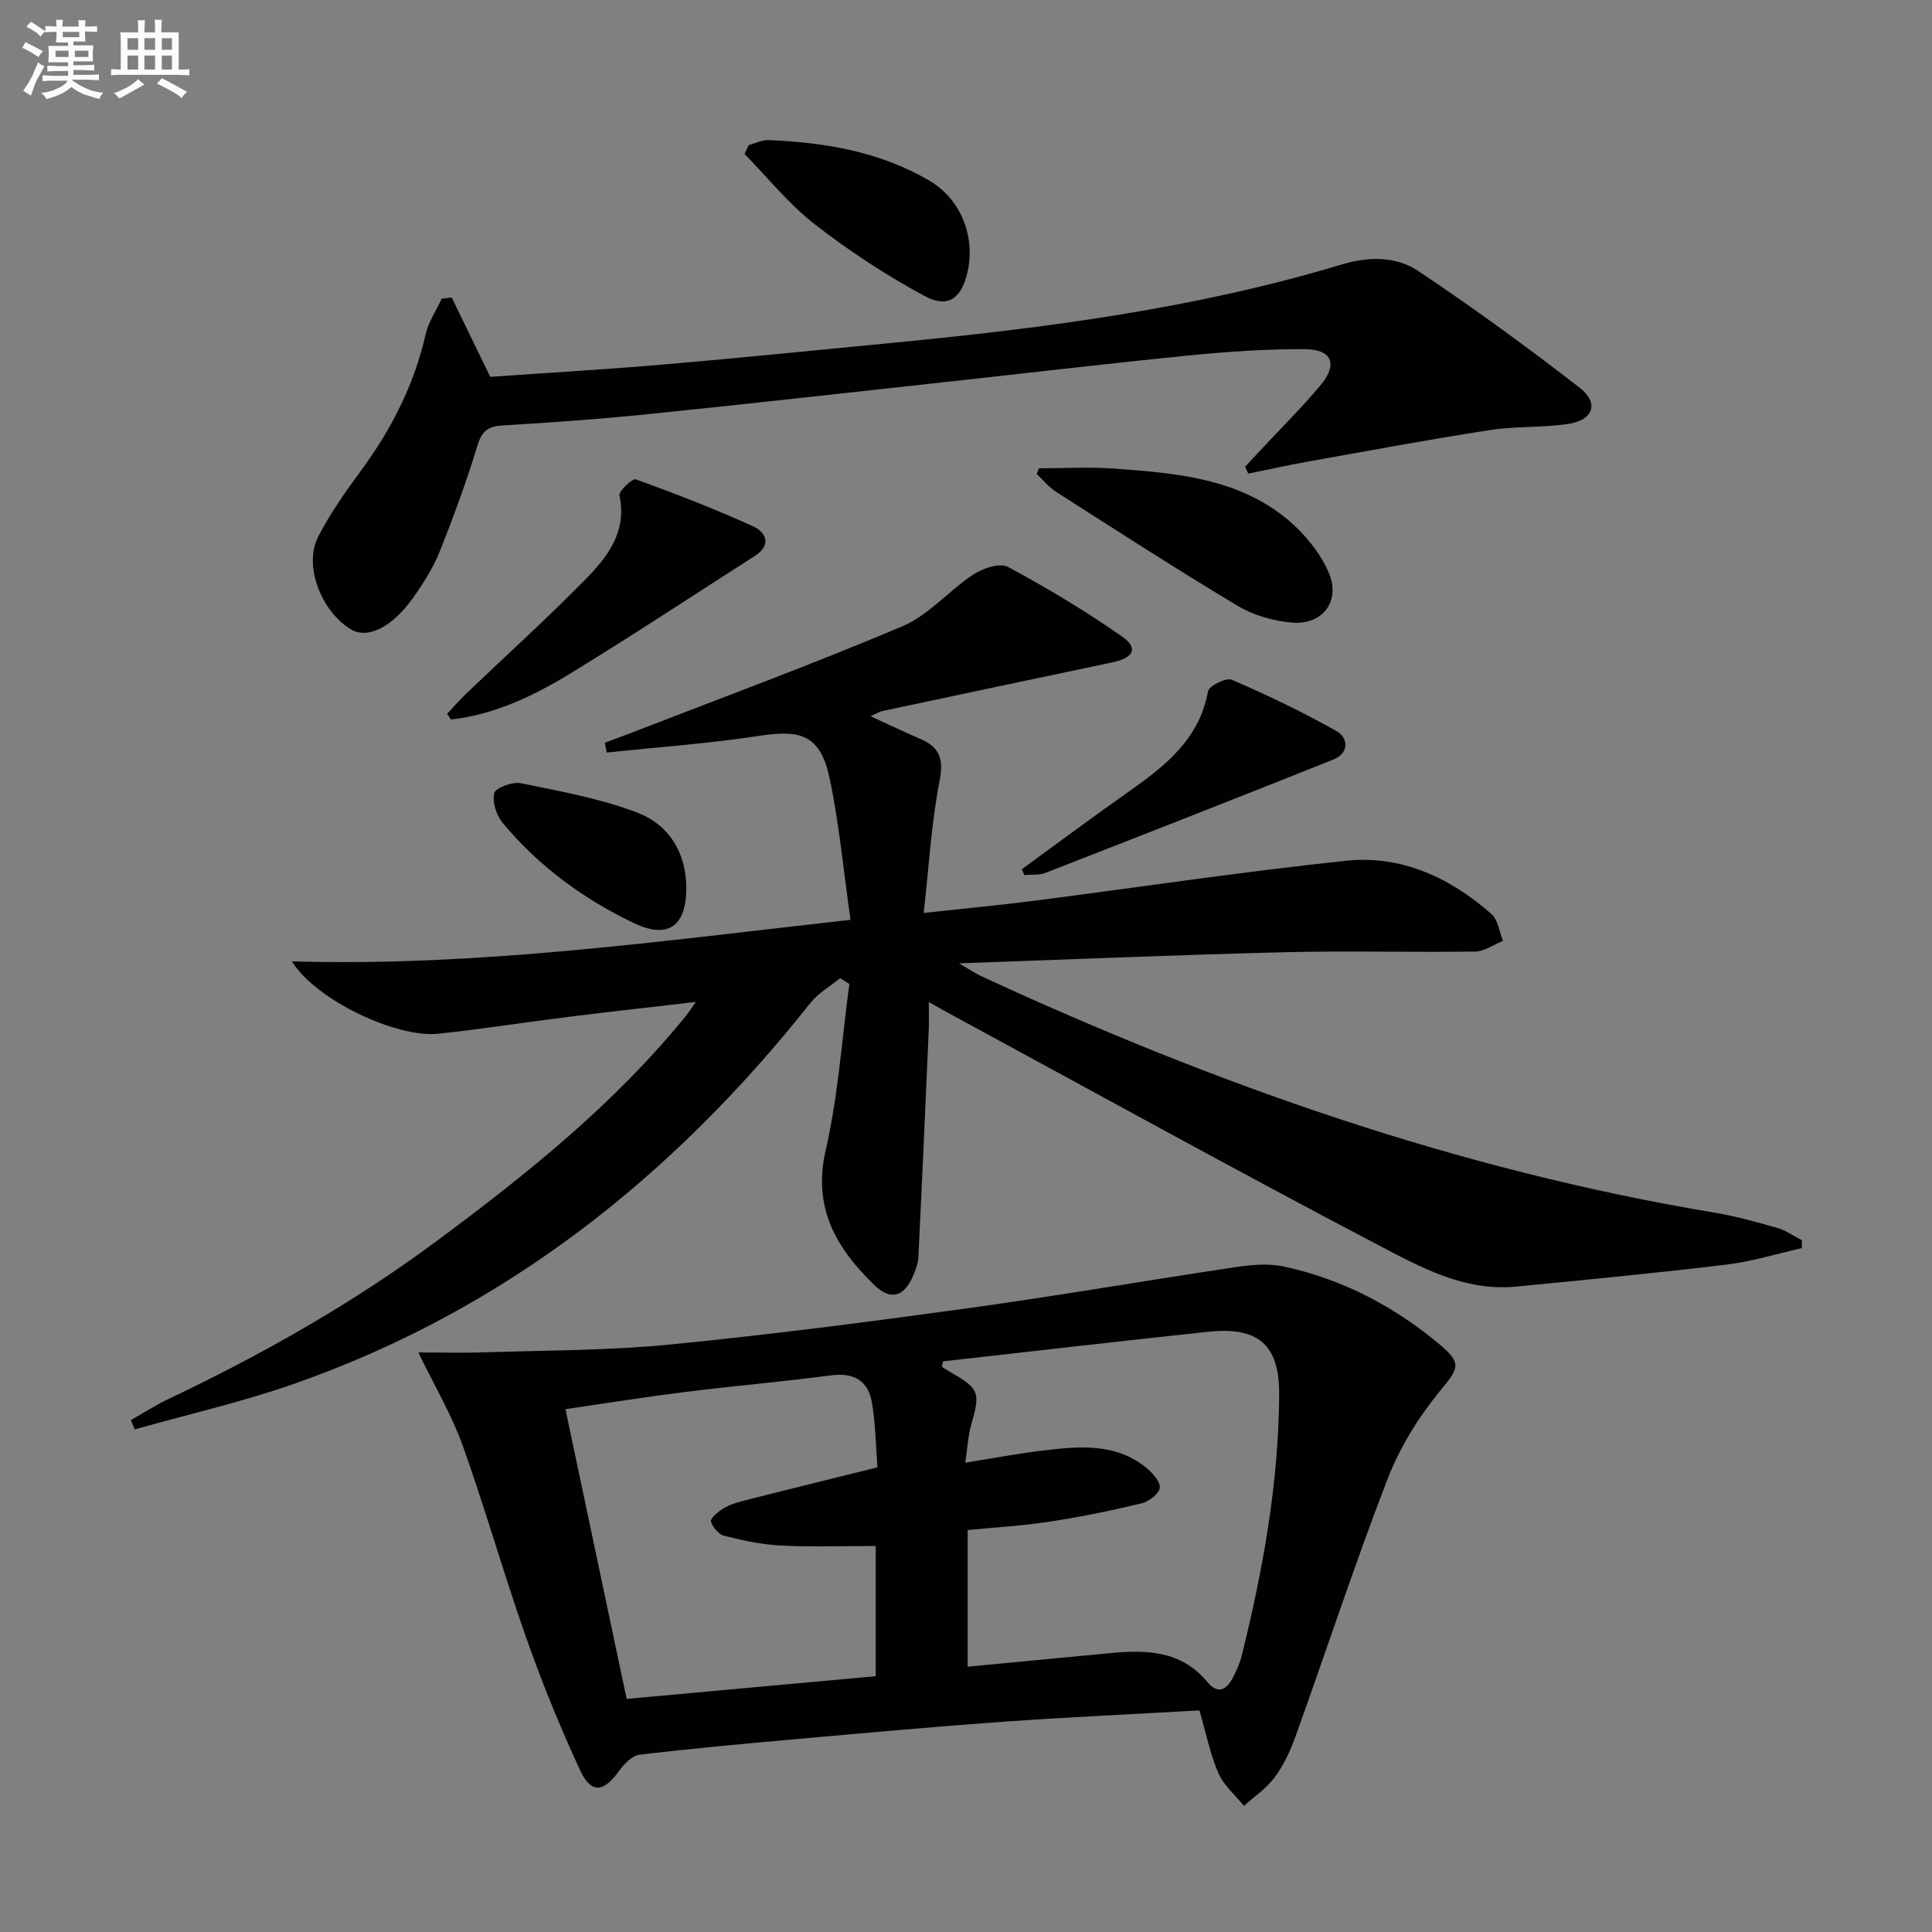 <svg enable-background="new 0 0 400 400" viewBox="0 0 400 400" xmlns="http://www.w3.org/2000/svg"><rect x="0" y="0" width="400" height="400" fill="#808080" stroke="none"/><g fill="#010103"><path d="m176.09 190.44c-1.45-10.18-2.33-19.77-4.29-29.13-1.85-8.86-5.63-10.34-14.39-8.99-10.52 1.62-21.18 2.36-31.78 3.49-.14-.68-.28-1.35-.42-2.03 1.73-.65 3.47-1.28 5.19-1.94 18.86-7.32 37.86-14.31 56.48-22.2 5.42-2.3 9.6-7.39 14.67-10.72 1.96-1.28 5.47-2.45 7.14-1.55 8.13 4.37 16.08 9.15 23.65 14.44 3.39 2.37 2.38 4.39-1.96 5.31-15.91 3.35-31.82 6.71-47.72 10.1-.61.13-1.17.5-2.44 1.07 3.81 1.74 7.01 3.26 10.26 4.66 3.98 1.7 4.96 4.06 4.06 8.65-1.7 8.72-2.2 17.67-3.3 27.41 8.24-.9 15.26-1.55 22.25-2.44 21.74-2.79 43.43-6.06 65.22-8.36 11.43-1.21 21.52 3.5 30.07 11.02 1.37 1.21 1.63 3.68 2.41 5.56-1.92.77-3.83 2.19-5.76 2.22-13.16.19-26.33-.19-39.48.14-21.92.54-43.83 1.47-67.39 2.3 2.39 1.39 3.49 2.15 4.67 2.69 48.58 22.46 98.72 40.08 151.7 48.92 4.4.73 8.73 1.93 13.02 3.16 1.8.52 3.41 1.68 5.11 2.55 0 .55 0 1.09-.01 1.64-5.2 1.17-10.34 2.78-15.6 3.41-14.51 1.75-29.06 3.15-43.6 4.56-10.72 1.03-19.88-4.09-28.73-8.73-29.58-15.52-58.83-31.69-88.2-47.61-1.3-.7-2.58-1.44-4.62-2.57 0 2.28.06 3.98-.01 5.68-.69 15.72-1.38 31.44-2.15 47.15-.06 1.29-.56 2.61-1.08 3.82-1.89 4.37-4.64 5.24-8.05 1.93-7.82-7.59-12.82-15.93-10.06-27.92 2.59-11.25 3.34-22.92 4.9-34.41-.64-.4-1.27-.81-1.91-1.21-2.08 1.71-4.55 3.11-6.18 5.17-28.53 36-63.3 63.59-107.01 78.87-10.73 3.75-21.89 6.29-32.86 9.39-.27-.64-.54-1.28-.8-1.92 2.58-1.46 5.08-3.08 7.75-4.35 19.43-9.24 38.1-19.78 55.41-32.61 18.76-13.9 36.93-28.46 51.75-46.72.51-.62.94-1.31 2.07-2.9-9.3 1.09-17.72 2.01-26.12 3.06-9.05 1.13-18.08 2.55-27.15 3.52-8.72.93-25.43-6.98-30.37-14.98 38.83 1.12 76.38-4.23 115.66-8.6z"/><path d="m248.33 354.12c-13.7.78-27.13 1.39-40.54 2.34-14.24 1.02-28.46 2.31-42.68 3.58-10.92.97-21.84 1.96-32.72 3.26-1.55.19-3.21 1.96-4.26 3.41-3.18 4.39-5.73 4.73-8-.15-4.19-9.01-7.94-18.27-11.24-27.64-4.63-13.13-8.42-26.57-13.11-39.68-2.27-6.33-5.77-12.21-9.17-19.23 4.84 0 9.25.12 13.65-.02 12.75-.43 25.56-.36 38.23-1.6 20.65-2.02 41.24-4.69 61.8-7.52 18.56-2.56 37.04-5.77 55.57-8.53 3.25-.48 6.75-.81 9.91-.13 12.08 2.6 22.81 8.21 32.26 16.11 4.84 4.05 3.88 5.06.04 9.75-4.43 5.4-8.29 11.66-10.8 18.16-6.8 17.63-12.7 35.61-19.09 53.4-1.06 2.94-2.44 5.88-4.29 8.37-1.69 2.28-4.2 3.95-6.35 5.89-1.81-2.25-4.19-4.26-5.3-6.82-1.7-3.91-2.53-8.21-3.91-12.95zm-53.07-72.27c-.09.37-.18.75-.27 1.12.65.4 1.29.83 1.95 1.21 5.83 3.38 6.04 4.15 4.17 10.7-.7 2.44-.82 5.05-1.27 7.95 5.87-.93 10.9-1.89 15.98-2.5 7.46-.89 15.03-1.68 21.46 3.52 1.31 1.06 2.98 2.89 2.84 4.2-.13 1.22-2.28 2.84-3.8 3.21-6.27 1.51-12.6 2.81-18.98 3.78-5.66.86-11.41 1.19-16.99 1.74v28.29c10.06-.96 19.78-1.88 29.5-2.81 7.49-.72 14.7-.55 20.07 5.93 2.2 2.66 3.98 1.76 5.33-.84.76-1.46 1.45-3.01 1.85-4.6 4.39-17.76 7.64-35.71 7.74-54.05.06-10.31-4.35-14.07-14.71-12.97-18.29 1.94-36.57 4.07-54.87 6.12zm-13.6 21.95c-.34-4.37-.36-9.02-1.16-13.53-.78-4.42-3.75-6.14-8.44-5.52-10.04 1.33-20.13 2.18-30.18 3.44-8.17 1.02-16.31 2.33-24.81 3.56 4.27 20.21 8.43 39.91 12.67 59.99 17.5-1.6 34.46-3.14 51.57-4.7 0-9.34 0-17.93 0-26.96-6.72 0-13.18.23-19.61-.09-3.93-.19-7.87-1.05-11.71-2-1.17-.29-2.42-1.77-2.81-2.98-.18-.58 1.43-1.99 2.47-2.63 1.25-.77 2.71-1.27 4.15-1.63 8.98-2.29 17.97-4.49 27.86-6.95z"/><path d="m257.78 96.64c1.05-1.13 2.11-2.26 3.16-3.39 4.19-4.51 8.58-8.85 12.52-13.57 3.56-4.26 2.31-7.35-3.25-7.39-7.96-.05-15.96.51-23.89 1.29-16.86 1.67-33.68 3.67-50.52 5.51-20.64 2.26-41.28 4.58-61.94 6.69-9.92 1.01-19.87 1.71-29.82 2.31-2.93.18-4.24 1.06-5.15 4.05-2.27 7.45-4.96 14.79-7.85 22.03-1.34 3.36-3.34 6.52-5.44 9.49-4.44 6.28-9.53 8.72-12.97 6.63-6.13-3.72-9.8-13.17-6.78-19.11 2.47-4.85 5.68-9.37 8.92-13.78 6.28-8.54 10.98-17.74 13.34-28.15.59-2.59 2.2-4.95 3.34-7.41.69-.08 1.38-.17 2.07-.25 2.52 5.19 5.04 10.37 7.98 16.43 11.25-.79 23.67-1.51 36.06-2.57 15.89-1.36 31.76-2.98 47.64-4.51 31.26-3.02 62.35-7.07 92.54-16.17 5.57-1.68 11.27-1.75 15.88 1.33 11.44 7.64 22.58 15.76 33.45 24.19 4.05 3.14 2.8 6.7-2.35 7.47-5.4.81-10.98.46-16.37 1.3-12.59 1.95-25.13 4.29-37.68 6.53-4.09.73-8.16 1.64-12.23 2.47-.22-.47-.44-.95-.66-1.42z"/><path d="m92.57 147.79c1.31-1.39 2.56-2.84 3.93-4.16 8.29-7.92 16.81-15.62 24.83-23.8 4.52-4.61 8.52-9.82 6.92-17.25-.19-.89 2.69-3.59 3.39-3.34 8.2 2.97 16.36 6.13 24.3 9.74 2.7 1.23 3.85 3.88.33 6.13-12.59 8.05-25.07 16.29-37.81 24.1-7.73 4.74-15.91 8.72-25.1 9.76-.26-.39-.53-.78-.79-1.18z"/><path d="m215.11 96.96c5.21 0 10.44-.32 15.63.06 12.79.94 25.72 1.98 36.07 10.73 3.4 2.88 6.51 6.72 8.27 10.76 2.57 5.92-1.22 10.93-7.58 10.39-3.83-.32-7.94-1.49-11.22-3.45-12.67-7.58-25.09-15.61-37.54-23.56-1.54-.98-2.75-2.49-4.11-3.76.16-.38.32-.78.48-1.17z"/><path d="m211.55 179.97c7.33-5.34 14.6-10.76 22.02-15.98 7.58-5.34 14.71-10.85 16.54-20.86.2-1.13 3.77-2.89 4.93-2.39 7.39 3.19 14.7 6.68 21.7 10.65 2.42 1.38 2.63 4.54-.69 5.87-19.83 7.92-39.71 15.71-59.61 23.46-1.31.51-2.9.32-4.36.46-.18-.4-.35-.81-.53-1.21z"/><path d="m155.01 30.05c1.37-.37 2.76-1.11 4.11-1.05 11.7.5 23.12 2.39 33.37 8.45 6.51 3.85 9.47 11.58 7.82 18.9-1.23 5.42-4.02 7.56-8.88 4.94-7.94-4.29-15.59-9.29-22.71-14.83-5.38-4.18-9.75-9.67-14.57-14.58.28-.61.57-1.22.86-1.83z"/><path d="m142.09 183.87c.01 7.85-3.74 10.63-10.8 7.27-10.45-4.97-19.7-11.77-27.16-20.69-1.33-1.58-2.27-4.4-1.8-6.24.29-1.13 3.77-2.4 5.51-2.05 8.08 1.64 16.3 3.13 23.97 6.03 6.59 2.48 10.27 8.21 10.28 15.68z"/></g><path d="m6.8 9.5c.6.3 1.3.7 2.1 1.1-.4.4-.7.8-.9 1.2-.7-.4-1.3-.8-1.8-1.1s-1.1-.6-1.6-.8c.2-.4.5-.8.7-1.2.4.2.8.5 1.5.8zm.9 6.9c-.3.6-.5 1.1-.7 1.7s-.4 1.1-.6 1.7c-.6-.4-1.1-.7-1.6-1 .7-1 1.2-1.8 1.5-2.4.3-.5.6-1.1.8-1.7.3-.6.5-1.2.8-1.8.3.3.8.6 1.3.8-.7 1.3-1.2 2.2-1.5 2.7zm.1-11c.4.3 1 .7 1.7 1.1-.5.2-.8.6-1.1 1.1-.5-.6-1-1-1.4-1.2s-.9-.6-1.5-.8c.2-.4.5-.7.9-1.1.5.3.9.6 1.4.9zm10.5 13.1c1 .4 2 .6 3.1.7-.4.4-.7.8-.8 1.3-.9-.2-1.9-.6-3-.9-1-.4-2-.9-2.8-1.6-.5.4-1.1.9-1.9 1.3s-1.9.9-3.3 1.2c-.1-.3-.5-.8-1.1-1.3 1 0 2.1-.3 3.2-.8 1.2-.5 1.9-1 2.3-1.7h-3.2c-.4 0-1 0-2 .1v-1.2c1 0 1.7.1 2 .1h3.3v-1h-2.3c-.2 0-.9 0-2 .1v-1.2c1.2 0 1.9.1 2 .1h2.3v-.8h-4.1c0-.7.1-1.2.1-1.6 0-.5 0-1.1-.1-1.8h4.1v-.7h-2.5c0-.6.1-1.1.1-1.6v-.6h-.5c-.4 0-1 0-1.8.1v-1.3c1.2 0 1.9.1 2.1.1h.2c0-.3 0-.8-.1-1.4h1.4c0 .6-.1 1-.1 1.4h3.4c0-.4 0-.8-.1-1.3h1.5c0 .4-.1.9-.1 1.3.7 0 1.5 0 2.5-.1v1.2c-1 0-1.8-.1-2.5-.1v.6c0 .3 0 .8.1 1.5h-2.5v.8h4.1c0 .8-.1 1.3-.1 1.8s0 1 .1 1.5h-4.1v.8h1.4c.8 0 1.8 0 2.9-.1v1.2c-1 0-1.9-.1-2.8-.1h-1.5v1h3.2c.3 0 1 0 2.1-.1v1.2c-1.1 0-1.8-.1-2.1-.1h-3.4l-.1.1c1.4 1 2.4 1.5 3.4 1.9zm-4.1-6.7v-1.3h-2.7v1.3zm2.2-4.1v-1.1h-3.4v1.1zm1.9 4.1v-1.3h-2.8v1.3z" fill="#fafbfc"/><path d="m37 6.7v2.3 5.4c1 0 1.8 0 2.2-.1v1.3c-.6 0-1.5-.1-2.5-.1h-11.9c-.7 0-1.3 0-1.8.1v-1.3c.5 0 1.1.1 2 .1v-5.2c0-1 0-1.8-.1-2.5h3.7c0-1.3 0-2.1-.1-2.5h1.5c0 .4-.1 1.3-.1 2.5h2.2c0-1.2 0-2.1-.1-2.6h1.5c0 .4-.1 1.3-.1 2.6zm-12.3 13.7c-.3-.4-.7-.8-1.1-1.1 1.1-.4 2.1-.9 2.9-1.3.8-.5 1.5-1 2.1-1.6.4.4.9.8 1.3 1.1-2.5 1.4-4.2 2.4-5.2 2.9zm3.9-10.1v-2.4h-2.2v2.4zm0 4.1v-2.9h-2.2v2.9zm3.5-4.1v-2.4h-2.2v2.4zm0 4.1v-2.9h-2.2v2.9zm.4 2.9 1-1.1c.6.3 1.4.7 2.5 1.3s2 1.1 2.7 1.5c-.4.4-.8.8-1.1 1.3-.8-.8-2.5-1.7-5.1-3zm3.1-7v-2.4h-2.1v2.4zm0 4.1v-2.9h-2.1v2.9z" fill="#fafbfc"/></svg>
